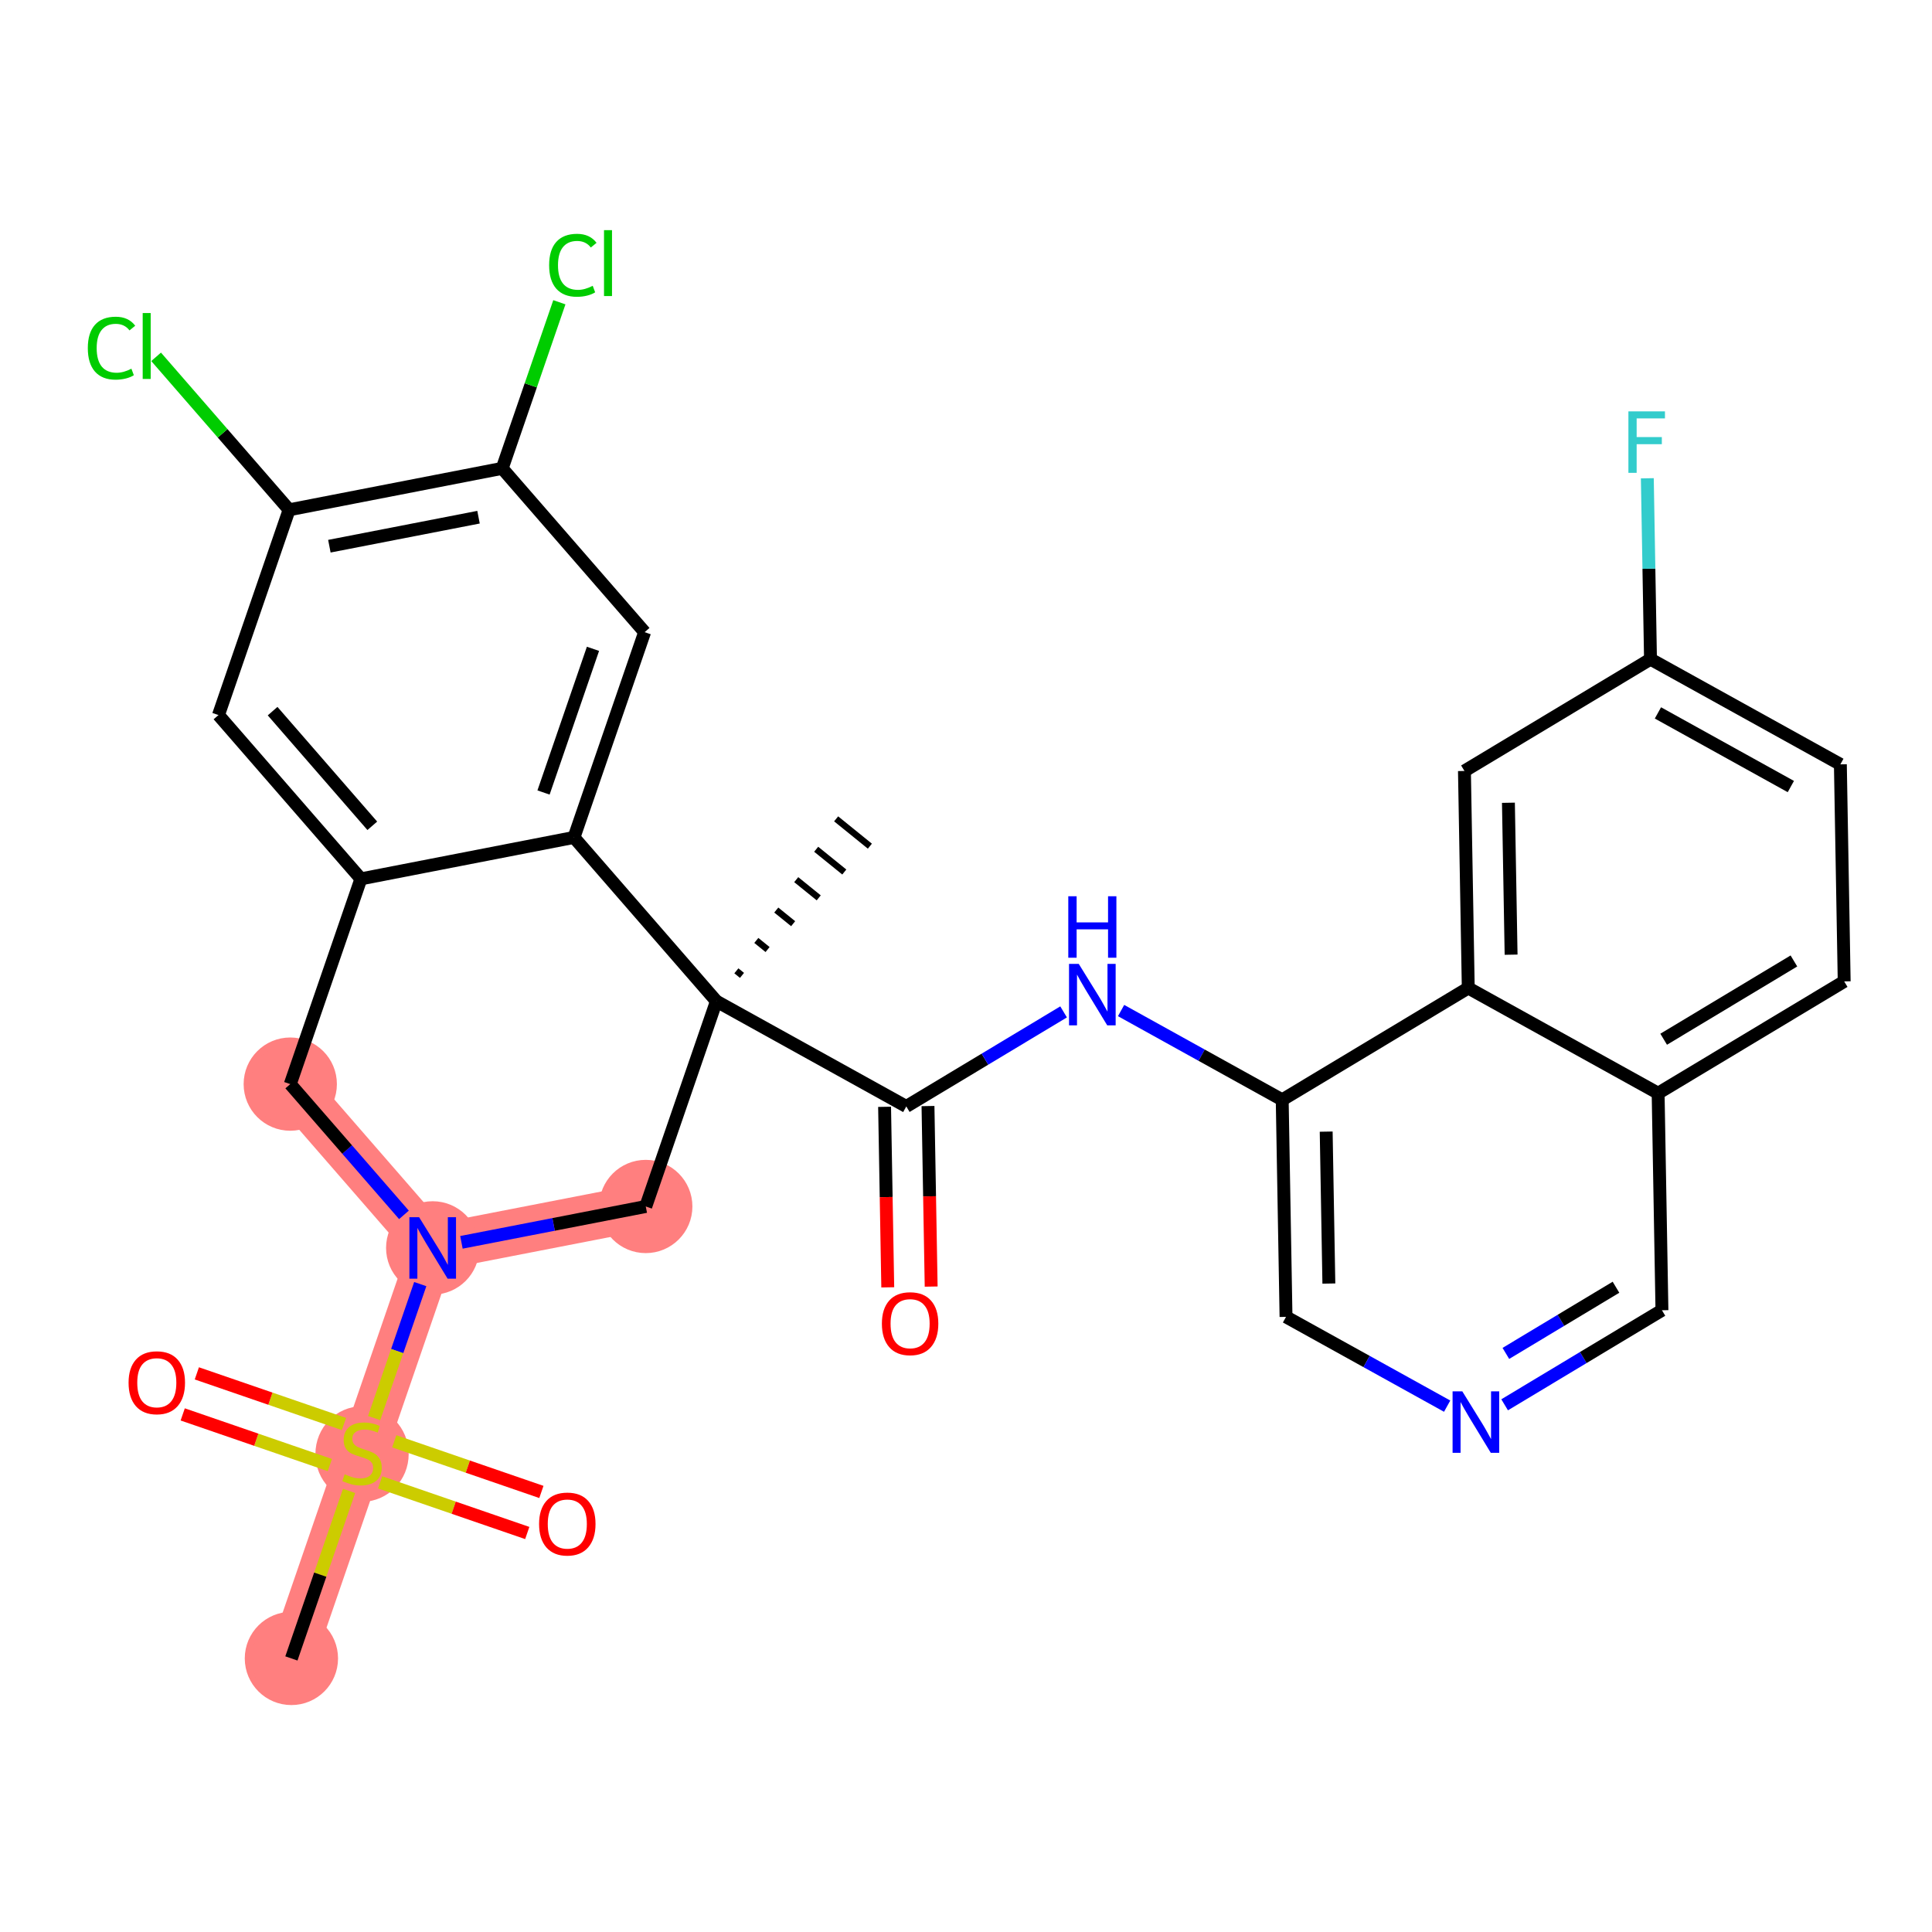 <?xml version='1.0' encoding='iso-8859-1'?>
<svg version='1.1' baseProfile='full'
              xmlns='http://www.w3.org/2000/svg'
                      xmlns:rdkit='http://www.rdkit.org/xml'
                      xmlns:xlink='http://www.w3.org/1999/xlink'
                  xml:space='preserve'
width='300px' height='300px' viewBox='0 0 300 300'>
<!-- END OF HEADER -->
<rect style='opacity:1.0;fill:#FFFFFF;stroke:none' width='300' height='300' x='0' y='0'> </rect>
<rect style='opacity:1.0;fill:#FFFFFF;stroke:none' width='300' height='300' x='0' y='0'> </rect>
<path d='M 100.275,187.342 L 67.189,193.777' style='fill:none;fill-rule:evenodd;stroke:#FF7F7F;stroke-width:7.2px;stroke-linecap:butt;stroke-linejoin:miter;stroke-opacity:1' />
<path d='M 67.189,193.777 L 56.219,225.649' style='fill:none;fill-rule:evenodd;stroke:#FF7F7F;stroke-width:7.2px;stroke-linecap:butt;stroke-linejoin:miter;stroke-opacity:1' />
<path d='M 67.189,193.777 L 45.072,168.341' style='fill:none;fill-rule:evenodd;stroke:#FF7F7F;stroke-width:7.2px;stroke-linecap:butt;stroke-linejoin:miter;stroke-opacity:1' />
<path d='M 56.219,225.649 L 45.249,257.521' style='fill:none;fill-rule:evenodd;stroke:#FF7F7F;stroke-width:7.2px;stroke-linecap:butt;stroke-linejoin:miter;stroke-opacity:1' />
<ellipse cx='100.275' cy='187.342' rx='6.741' ry='6.741'  style='fill:#FF7F7F;fill-rule:evenodd;stroke:#FF7F7F;stroke-width:1.0px;stroke-linecap:butt;stroke-linejoin:miter;stroke-opacity:1' />
<ellipse cx='67.189' cy='193.777' rx='6.741' ry='6.75'  style='fill:#FF7F7F;fill-rule:evenodd;stroke:#FF7F7F;stroke-width:1.0px;stroke-linecap:butt;stroke-linejoin:miter;stroke-opacity:1' />
<ellipse cx='56.219' cy='225.777' rx='6.741' ry='6.912'  style='fill:#FF7F7F;fill-rule:evenodd;stroke:#FF7F7F;stroke-width:1.0px;stroke-linecap:butt;stroke-linejoin:miter;stroke-opacity:1' />
<ellipse cx='45.249' cy='257.521' rx='6.741' ry='6.741'  style='fill:#FF7F7F;fill-rule:evenodd;stroke:#FF7F7F;stroke-width:1.0px;stroke-linecap:butt;stroke-linejoin:miter;stroke-opacity:1' />
<ellipse cx='45.072' cy='168.341' rx='6.741' ry='6.741'  style='fill:#FF7F7F;fill-rule:evenodd;stroke:#FF7F7F;stroke-width:1.0px;stroke-linecap:butt;stroke-linejoin:miter;stroke-opacity:1' />
<path class='bond-0 atom-1 atom-0' d='M 115.217,151.457 L 114.343,150.75' style='fill:none;fill-rule:evenodd;stroke:#000000;stroke-width:1.0px;stroke-linecap:butt;stroke-linejoin:miter;stroke-opacity:1' />
<path class='bond-0 atom-1 atom-0' d='M 119.188,147.444 L 117.442,146.03' style='fill:none;fill-rule:evenodd;stroke:#000000;stroke-width:1.0px;stroke-linecap:butt;stroke-linejoin:miter;stroke-opacity:1' />
<path class='bond-0 atom-1 atom-0' d='M 123.16,143.431 L 120.54,141.311' style='fill:none;fill-rule:evenodd;stroke:#000000;stroke-width:1.0px;stroke-linecap:butt;stroke-linejoin:miter;stroke-opacity:1' />
<path class='bond-0 atom-1 atom-0' d='M 127.131,139.419 L 123.638,136.591' style='fill:none;fill-rule:evenodd;stroke:#000000;stroke-width:1.0px;stroke-linecap:butt;stroke-linejoin:miter;stroke-opacity:1' />
<path class='bond-0 atom-1 atom-0' d='M 131.102,135.406 L 126.736,131.871' style='fill:none;fill-rule:evenodd;stroke:#000000;stroke-width:1.0px;stroke-linecap:butt;stroke-linejoin:miter;stroke-opacity:1' />
<path class='bond-0 atom-1 atom-0' d='M 135.074,131.393 L 129.834,127.151' style='fill:none;fill-rule:evenodd;stroke:#000000;stroke-width:1.0px;stroke-linecap:butt;stroke-linejoin:miter;stroke-opacity:1' />
<path class='bond-1 atom-1 atom-2' d='M 111.245,155.47 L 140.728,171.808' style='fill:none;fill-rule:evenodd;stroke:#000000;stroke-width:2.0px;stroke-linecap:butt;stroke-linejoin:miter;stroke-opacity:1' />
<path class='bond-15 atom-1 atom-16' d='M 111.245,155.47 L 100.275,187.342' style='fill:none;fill-rule:evenodd;stroke:#000000;stroke-width:2.0px;stroke-linecap:butt;stroke-linejoin:miter;stroke-opacity:1' />
<path class='bond-30 atom-30 atom-1' d='M 89.128,130.034 L 111.245,155.47' style='fill:none;fill-rule:evenodd;stroke:#000000;stroke-width:2.0px;stroke-linecap:butt;stroke-linejoin:miter;stroke-opacity:1' />
<path class='bond-2 atom-2 atom-3' d='M 137.358,171.867 L 137.604,185.883' style='fill:none;fill-rule:evenodd;stroke:#000000;stroke-width:2.0px;stroke-linecap:butt;stroke-linejoin:miter;stroke-opacity:1' />
<path class='bond-2 atom-2 atom-3' d='M 137.604,185.883 L 137.851,199.899' style='fill:none;fill-rule:evenodd;stroke:#FF0000;stroke-width:2.0px;stroke-linecap:butt;stroke-linejoin:miter;stroke-opacity:1' />
<path class='bond-2 atom-2 atom-3' d='M 144.098,171.748 L 144.344,185.764' style='fill:none;fill-rule:evenodd;stroke:#000000;stroke-width:2.0px;stroke-linecap:butt;stroke-linejoin:miter;stroke-opacity:1' />
<path class='bond-2 atom-2 atom-3' d='M 144.344,185.764 L 144.591,199.78' style='fill:none;fill-rule:evenodd;stroke:#FF0000;stroke-width:2.0px;stroke-linecap:butt;stroke-linejoin:miter;stroke-opacity:1' />
<path class='bond-3 atom-2 atom-4' d='M 140.728,171.808 L 152.942,164.467' style='fill:none;fill-rule:evenodd;stroke:#000000;stroke-width:2.0px;stroke-linecap:butt;stroke-linejoin:miter;stroke-opacity:1' />
<path class='bond-3 atom-2 atom-4' d='M 152.942,164.467 L 165.155,157.126' style='fill:none;fill-rule:evenodd;stroke:#0000FF;stroke-width:2.0px;stroke-linecap:butt;stroke-linejoin:miter;stroke-opacity:1' />
<path class='bond-4 atom-4 atom-5' d='M 174.081,156.917 L 186.591,163.849' style='fill:none;fill-rule:evenodd;stroke:#0000FF;stroke-width:2.0px;stroke-linecap:butt;stroke-linejoin:miter;stroke-opacity:1' />
<path class='bond-4 atom-4 atom-5' d='M 186.591,163.849 L 199.101,170.781' style='fill:none;fill-rule:evenodd;stroke:#000000;stroke-width:2.0px;stroke-linecap:butt;stroke-linejoin:miter;stroke-opacity:1' />
<path class='bond-5 atom-5 atom-6' d='M 199.101,170.781 L 199.693,204.483' style='fill:none;fill-rule:evenodd;stroke:#000000;stroke-width:2.0px;stroke-linecap:butt;stroke-linejoin:miter;stroke-opacity:1' />
<path class='bond-5 atom-5 atom-6' d='M 205.93,175.718 L 206.345,199.309' style='fill:none;fill-rule:evenodd;stroke:#000000;stroke-width:2.0px;stroke-linecap:butt;stroke-linejoin:miter;stroke-opacity:1' />
<path class='bond-31 atom-15 atom-5' d='M 227.991,153.417 L 199.101,170.781' style='fill:none;fill-rule:evenodd;stroke:#000000;stroke-width:2.0px;stroke-linecap:butt;stroke-linejoin:miter;stroke-opacity:1' />
<path class='bond-6 atom-6 atom-7' d='M 199.693,204.483 L 212.203,211.415' style='fill:none;fill-rule:evenodd;stroke:#000000;stroke-width:2.0px;stroke-linecap:butt;stroke-linejoin:miter;stroke-opacity:1' />
<path class='bond-6 atom-6 atom-7' d='M 212.203,211.415 L 224.713,218.347' style='fill:none;fill-rule:evenodd;stroke:#0000FF;stroke-width:2.0px;stroke-linecap:butt;stroke-linejoin:miter;stroke-opacity:1' />
<path class='bond-7 atom-7 atom-8' d='M 233.639,218.138 L 245.852,210.797' style='fill:none;fill-rule:evenodd;stroke:#0000FF;stroke-width:2.0px;stroke-linecap:butt;stroke-linejoin:miter;stroke-opacity:1' />
<path class='bond-7 atom-7 atom-8' d='M 245.852,210.797 L 258.066,203.456' style='fill:none;fill-rule:evenodd;stroke:#000000;stroke-width:2.0px;stroke-linecap:butt;stroke-linejoin:miter;stroke-opacity:1' />
<path class='bond-7 atom-7 atom-8' d='M 233.83,210.158 L 242.38,205.019' style='fill:none;fill-rule:evenodd;stroke:#0000FF;stroke-width:2.0px;stroke-linecap:butt;stroke-linejoin:miter;stroke-opacity:1' />
<path class='bond-7 atom-7 atom-8' d='M 242.38,205.019 L 250.929,199.881' style='fill:none;fill-rule:evenodd;stroke:#000000;stroke-width:2.0px;stroke-linecap:butt;stroke-linejoin:miter;stroke-opacity:1' />
<path class='bond-8 atom-8 atom-9' d='M 258.066,203.456 L 257.473,169.755' style='fill:none;fill-rule:evenodd;stroke:#000000;stroke-width:2.0px;stroke-linecap:butt;stroke-linejoin:miter;stroke-opacity:1' />
<path class='bond-9 atom-9 atom-10' d='M 257.473,169.755 L 286.364,152.391' style='fill:none;fill-rule:evenodd;stroke:#000000;stroke-width:2.0px;stroke-linecap:butt;stroke-linejoin:miter;stroke-opacity:1' />
<path class='bond-9 atom-9 atom-10' d='M 258.334,161.372 L 278.557,149.217' style='fill:none;fill-rule:evenodd;stroke:#000000;stroke-width:2.0px;stroke-linecap:butt;stroke-linejoin:miter;stroke-opacity:1' />
<path class='bond-33 atom-15 atom-9' d='M 227.991,153.417 L 257.473,169.755' style='fill:none;fill-rule:evenodd;stroke:#000000;stroke-width:2.0px;stroke-linecap:butt;stroke-linejoin:miter;stroke-opacity:1' />
<path class='bond-10 atom-10 atom-11' d='M 286.364,152.391 L 285.771,118.689' style='fill:none;fill-rule:evenodd;stroke:#000000;stroke-width:2.0px;stroke-linecap:butt;stroke-linejoin:miter;stroke-opacity:1' />
<path class='bond-11 atom-11 atom-12' d='M 285.771,118.689 L 256.288,102.352' style='fill:none;fill-rule:evenodd;stroke:#000000;stroke-width:2.0px;stroke-linecap:butt;stroke-linejoin:miter;stroke-opacity:1' />
<path class='bond-11 atom-11 atom-12' d='M 278.081,122.135 L 257.443,110.699' style='fill:none;fill-rule:evenodd;stroke:#000000;stroke-width:2.0px;stroke-linecap:butt;stroke-linejoin:miter;stroke-opacity:1' />
<path class='bond-12 atom-12 atom-13' d='M 256.288,102.352 L 256.041,88.309' style='fill:none;fill-rule:evenodd;stroke:#000000;stroke-width:2.0px;stroke-linecap:butt;stroke-linejoin:miter;stroke-opacity:1' />
<path class='bond-12 atom-12 atom-13' d='M 256.041,88.309 L 255.795,74.266' style='fill:none;fill-rule:evenodd;stroke:#33CCCC;stroke-width:2.0px;stroke-linecap:butt;stroke-linejoin:miter;stroke-opacity:1' />
<path class='bond-13 atom-12 atom-14' d='M 256.288,102.352 L 227.398,119.716' style='fill:none;fill-rule:evenodd;stroke:#000000;stroke-width:2.0px;stroke-linecap:butt;stroke-linejoin:miter;stroke-opacity:1' />
<path class='bond-14 atom-14 atom-15' d='M 227.398,119.716 L 227.991,153.417' style='fill:none;fill-rule:evenodd;stroke:#000000;stroke-width:2.0px;stroke-linecap:butt;stroke-linejoin:miter;stroke-opacity:1' />
<path class='bond-14 atom-14 atom-15' d='M 234.227,124.652 L 234.642,148.243' style='fill:none;fill-rule:evenodd;stroke:#000000;stroke-width:2.0px;stroke-linecap:butt;stroke-linejoin:miter;stroke-opacity:1' />
<path class='bond-16 atom-16 atom-17' d='M 100.275,187.342 L 85.963,190.126' style='fill:none;fill-rule:evenodd;stroke:#000000;stroke-width:2.0px;stroke-linecap:butt;stroke-linejoin:miter;stroke-opacity:1' />
<path class='bond-16 atom-16 atom-17' d='M 85.963,190.126 L 71.651,192.909' style='fill:none;fill-rule:evenodd;stroke:#0000FF;stroke-width:2.0px;stroke-linecap:butt;stroke-linejoin:miter;stroke-opacity:1' />
<path class='bond-17 atom-17 atom-18' d='M 65.256,199.393 L 61.676,209.794' style='fill:none;fill-rule:evenodd;stroke:#0000FF;stroke-width:2.0px;stroke-linecap:butt;stroke-linejoin:miter;stroke-opacity:1' />
<path class='bond-17 atom-17 atom-18' d='M 61.676,209.794 L 58.096,220.196' style='fill:none;fill-rule:evenodd;stroke:#CCCC00;stroke-width:2.0px;stroke-linecap:butt;stroke-linejoin:miter;stroke-opacity:1' />
<path class='bond-21 atom-17 atom-22' d='M 62.726,188.645 L 53.899,178.493' style='fill:none;fill-rule:evenodd;stroke:#0000FF;stroke-width:2.0px;stroke-linecap:butt;stroke-linejoin:miter;stroke-opacity:1' />
<path class='bond-21 atom-17 atom-22' d='M 53.899,178.493 L 45.072,168.341' style='fill:none;fill-rule:evenodd;stroke:#000000;stroke-width:2.0px;stroke-linecap:butt;stroke-linejoin:miter;stroke-opacity:1' />
<path class='bond-18 atom-18 atom-19' d='M 54.203,231.507 L 49.726,244.514' style='fill:none;fill-rule:evenodd;stroke:#CCCC00;stroke-width:2.0px;stroke-linecap:butt;stroke-linejoin:miter;stroke-opacity:1' />
<path class='bond-18 atom-18 atom-19' d='M 49.726,244.514 L 45.249,257.521' style='fill:none;fill-rule:evenodd;stroke:#000000;stroke-width:2.0px;stroke-linecap:butt;stroke-linejoin:miter;stroke-opacity:1' />
<path class='bond-19 atom-18 atom-20' d='M 59.025,230.18 L 70.449,234.112' style='fill:none;fill-rule:evenodd;stroke:#CCCC00;stroke-width:2.0px;stroke-linecap:butt;stroke-linejoin:miter;stroke-opacity:1' />
<path class='bond-19 atom-18 atom-20' d='M 70.449,234.112 L 81.872,238.044' style='fill:none;fill-rule:evenodd;stroke:#FF0000;stroke-width:2.0px;stroke-linecap:butt;stroke-linejoin:miter;stroke-opacity:1' />
<path class='bond-19 atom-18 atom-20' d='M 61.219,223.805 L 72.643,227.737' style='fill:none;fill-rule:evenodd;stroke:#CCCC00;stroke-width:2.0px;stroke-linecap:butt;stroke-linejoin:miter;stroke-opacity:1' />
<path class='bond-19 atom-18 atom-20' d='M 72.643,227.737 L 84.066,231.669' style='fill:none;fill-rule:evenodd;stroke:#FF0000;stroke-width:2.0px;stroke-linecap:butt;stroke-linejoin:miter;stroke-opacity:1' />
<path class='bond-20 atom-18 atom-21' d='M 53.413,221.119 L 41.989,217.187' style='fill:none;fill-rule:evenodd;stroke:#CCCC00;stroke-width:2.0px;stroke-linecap:butt;stroke-linejoin:miter;stroke-opacity:1' />
<path class='bond-20 atom-18 atom-21' d='M 41.989,217.187 L 30.565,213.255' style='fill:none;fill-rule:evenodd;stroke:#FF0000;stroke-width:2.0px;stroke-linecap:butt;stroke-linejoin:miter;stroke-opacity:1' />
<path class='bond-20 atom-18 atom-21' d='M 51.219,227.493 L 39.795,223.561' style='fill:none;fill-rule:evenodd;stroke:#CCCC00;stroke-width:2.0px;stroke-linecap:butt;stroke-linejoin:miter;stroke-opacity:1' />
<path class='bond-20 atom-18 atom-21' d='M 39.795,223.561 L 28.372,219.629' style='fill:none;fill-rule:evenodd;stroke:#FF0000;stroke-width:2.0px;stroke-linecap:butt;stroke-linejoin:miter;stroke-opacity:1' />
<path class='bond-22 atom-22 atom-23' d='M 45.072,168.341 L 56.042,136.47' style='fill:none;fill-rule:evenodd;stroke:#000000;stroke-width:2.0px;stroke-linecap:butt;stroke-linejoin:miter;stroke-opacity:1' />
<path class='bond-23 atom-23 atom-24' d='M 56.042,136.47 L 33.925,111.034' style='fill:none;fill-rule:evenodd;stroke:#000000;stroke-width:2.0px;stroke-linecap:butt;stroke-linejoin:miter;stroke-opacity:1' />
<path class='bond-23 atom-23 atom-24' d='M 57.811,128.231 L 42.33,110.426' style='fill:none;fill-rule:evenodd;stroke:#000000;stroke-width:2.0px;stroke-linecap:butt;stroke-linejoin:miter;stroke-opacity:1' />
<path class='bond-32 atom-30 atom-23' d='M 89.128,130.034 L 56.042,136.47' style='fill:none;fill-rule:evenodd;stroke:#000000;stroke-width:2.0px;stroke-linecap:butt;stroke-linejoin:miter;stroke-opacity:1' />
<path class='bond-24 atom-24 atom-25' d='M 33.925,111.034 L 44.895,79.162' style='fill:none;fill-rule:evenodd;stroke:#000000;stroke-width:2.0px;stroke-linecap:butt;stroke-linejoin:miter;stroke-opacity:1' />
<path class='bond-25 atom-25 atom-26' d='M 44.895,79.162 L 34.568,67.285' style='fill:none;fill-rule:evenodd;stroke:#000000;stroke-width:2.0px;stroke-linecap:butt;stroke-linejoin:miter;stroke-opacity:1' />
<path class='bond-25 atom-25 atom-26' d='M 34.568,67.285 L 24.241,55.408' style='fill:none;fill-rule:evenodd;stroke:#00CC00;stroke-width:2.0px;stroke-linecap:butt;stroke-linejoin:miter;stroke-opacity:1' />
<path class='bond-26 atom-25 atom-27' d='M 44.895,79.162 L 77.981,72.726' style='fill:none;fill-rule:evenodd;stroke:#000000;stroke-width:2.0px;stroke-linecap:butt;stroke-linejoin:miter;stroke-opacity:1' />
<path class='bond-26 atom-25 atom-27' d='M 51.145,84.814 L 74.305,80.309' style='fill:none;fill-rule:evenodd;stroke:#000000;stroke-width:2.0px;stroke-linecap:butt;stroke-linejoin:miter;stroke-opacity:1' />
<path class='bond-27 atom-27 atom-28' d='M 77.981,72.726 L 82.42,59.831' style='fill:none;fill-rule:evenodd;stroke:#000000;stroke-width:2.0px;stroke-linecap:butt;stroke-linejoin:miter;stroke-opacity:1' />
<path class='bond-27 atom-27 atom-28' d='M 82.42,59.831 L 86.858,46.935' style='fill:none;fill-rule:evenodd;stroke:#00CC00;stroke-width:2.0px;stroke-linecap:butt;stroke-linejoin:miter;stroke-opacity:1' />
<path class='bond-28 atom-27 atom-29' d='M 77.981,72.726 L 100.098,98.162' style='fill:none;fill-rule:evenodd;stroke:#000000;stroke-width:2.0px;stroke-linecap:butt;stroke-linejoin:miter;stroke-opacity:1' />
<path class='bond-29 atom-29 atom-30' d='M 100.098,98.162 L 89.128,130.034' style='fill:none;fill-rule:evenodd;stroke:#000000;stroke-width:2.0px;stroke-linecap:butt;stroke-linejoin:miter;stroke-opacity:1' />
<path class='bond-29 atom-29 atom-30' d='M 92.078,100.749 L 84.399,123.059' style='fill:none;fill-rule:evenodd;stroke:#000000;stroke-width:2.0px;stroke-linecap:butt;stroke-linejoin:miter;stroke-opacity:1' />
<path  class='atom-3' d='M 136.939 205.536
Q 136.939 203.244, 138.071 201.963
Q 139.204 200.682, 141.32 200.682
Q 143.437 200.682, 144.57 201.963
Q 145.702 203.244, 145.702 205.536
Q 145.702 207.855, 144.556 209.176
Q 143.41 210.484, 141.32 210.484
Q 139.217 210.484, 138.071 209.176
Q 136.939 207.869, 136.939 205.536
M 141.32 209.406
Q 142.777 209.406, 143.559 208.435
Q 144.354 207.451, 144.354 205.536
Q 144.354 203.662, 143.559 202.718
Q 142.777 201.761, 141.32 201.761
Q 139.864 201.761, 139.069 202.705
Q 138.287 203.648, 138.287 205.536
Q 138.287 207.464, 139.069 208.435
Q 139.864 209.406, 141.32 209.406
' fill='#FF0000'/>
<path  class='atom-4' d='M 167.508 149.671
L 170.636 154.727
Q 170.946 155.226, 171.445 156.129
Q 171.944 157.032, 171.971 157.086
L 171.971 149.671
L 173.238 149.671
L 173.238 159.216
L 171.93 159.216
L 168.573 153.689
Q 168.182 153.041, 167.764 152.3
Q 167.36 151.558, 167.238 151.329
L 167.238 159.216
L 165.998 159.216
L 165.998 149.671
L 167.508 149.671
' fill='#0000FF'/>
<path  class='atom-4' d='M 165.883 139.17
L 167.178 139.17
L 167.178 143.229
L 172.058 143.229
L 172.058 139.17
L 173.353 139.17
L 173.353 148.716
L 172.058 148.716
L 172.058 144.307
L 167.178 144.307
L 167.178 148.716
L 165.883 148.716
L 165.883 139.17
' fill='#0000FF'/>
<path  class='atom-7' d='M 227.066 216.047
L 230.194 221.104
Q 230.504 221.602, 231.003 222.506
Q 231.502 223.409, 231.529 223.463
L 231.529 216.047
L 232.796 216.047
L 232.796 225.593
L 231.488 225.593
L 228.131 220.065
Q 227.74 219.418, 227.322 218.677
Q 226.918 217.935, 226.796 217.706
L 226.796 225.593
L 225.556 225.593
L 225.556 216.047
L 227.066 216.047
' fill='#0000FF'/>
<path  class='atom-13' d='M 252.858 63.877
L 258.534 63.877
L 258.534 64.969
L 254.139 64.969
L 254.139 67.868
L 258.049 67.868
L 258.049 68.974
L 254.139 68.974
L 254.139 73.423
L 252.858 73.423
L 252.858 63.877
' fill='#33CCCC'/>
<path  class='atom-17' d='M 65.079 189.005
L 68.207 194.061
Q 68.517 194.559, 69.016 195.463
Q 69.514 196.366, 69.541 196.42
L 69.541 189.005
L 70.809 189.005
L 70.809 198.55
L 69.501 198.55
L 66.144 193.022
Q 65.753 192.375, 65.335 191.634
Q 64.93 190.892, 64.809 190.663
L 64.809 198.55
L 63.569 198.55
L 63.569 189.005
L 65.079 189.005
' fill='#0000FF'/>
<path  class='atom-18' d='M 53.522 228.926
Q 53.63 228.966, 54.075 229.155
Q 54.52 229.344, 55.005 229.465
Q 55.504 229.573, 55.99 229.573
Q 56.893 229.573, 57.419 229.141
Q 57.945 228.696, 57.945 227.928
Q 57.945 227.402, 57.675 227.078
Q 57.419 226.755, 57.014 226.58
Q 56.61 226.404, 55.936 226.202
Q 55.086 225.946, 54.574 225.703
Q 54.075 225.46, 53.711 224.948
Q 53.361 224.436, 53.361 223.573
Q 53.361 222.373, 54.169 221.631
Q 54.992 220.89, 56.61 220.89
Q 57.715 220.89, 58.969 221.416
L 58.659 222.454
Q 57.513 221.982, 56.65 221.982
Q 55.72 221.982, 55.208 222.373
Q 54.695 222.75, 54.709 223.411
Q 54.709 223.923, 54.965 224.234
Q 55.235 224.544, 55.612 224.719
Q 56.003 224.894, 56.65 225.096
Q 57.513 225.366, 58.026 225.636
Q 58.538 225.905, 58.902 226.458
Q 59.279 226.998, 59.279 227.928
Q 59.279 229.249, 58.39 229.964
Q 57.513 230.665, 56.044 230.665
Q 55.194 230.665, 54.547 230.476
Q 53.913 230.301, 53.158 229.991
L 53.522 228.926
' fill='#CCCC00'/>
<path  class='atom-20' d='M 83.709 236.646
Q 83.709 234.354, 84.841 233.073
Q 85.974 231.792, 88.091 231.792
Q 90.207 231.792, 91.34 233.073
Q 92.472 234.354, 92.472 236.646
Q 92.472 238.965, 91.326 240.286
Q 90.18 241.594, 88.091 241.594
Q 85.987 241.594, 84.841 240.286
Q 83.709 238.979, 83.709 236.646
M 88.091 240.516
Q 89.547 240.516, 90.329 239.545
Q 91.124 238.561, 91.124 236.646
Q 91.124 234.772, 90.329 233.828
Q 89.547 232.871, 88.091 232.871
Q 86.635 232.871, 85.839 233.815
Q 85.057 234.758, 85.057 236.646
Q 85.057 238.574, 85.839 239.545
Q 86.635 240.516, 88.091 240.516
' fill='#FF0000'/>
<path  class='atom-21' d='M 19.965 214.706
Q 19.965 212.414, 21.098 211.133
Q 22.23 209.853, 24.347 209.853
Q 26.464 209.853, 27.596 211.133
Q 28.729 212.414, 28.729 214.706
Q 28.729 217.025, 27.583 218.347
Q 26.437 219.655, 24.347 219.655
Q 22.244 219.655, 21.098 218.347
Q 19.965 217.039, 19.965 214.706
M 24.347 218.576
Q 25.803 218.576, 26.585 217.605
Q 27.381 216.621, 27.381 214.706
Q 27.381 212.832, 26.585 211.889
Q 25.803 210.931, 24.347 210.931
Q 22.891 210.931, 22.096 211.875
Q 21.314 212.819, 21.314 214.706
Q 21.314 216.634, 22.096 217.605
Q 22.891 218.576, 24.347 218.576
' fill='#FF0000'/>
<path  class='atom-26' d='M 13.636 54.056
Q 13.636 51.683, 14.742 50.443
Q 15.861 49.189, 17.978 49.189
Q 19.946 49.189, 20.998 50.578
L 20.108 51.306
Q 19.34 50.294, 17.978 50.294
Q 16.535 50.294, 15.767 51.265
Q 15.012 52.222, 15.012 54.056
Q 15.012 55.944, 15.794 56.914
Q 16.589 57.885, 18.126 57.885
Q 19.178 57.885, 20.405 57.252
L 20.782 58.263
Q 20.283 58.586, 19.528 58.775
Q 18.773 58.964, 17.937 58.964
Q 15.861 58.964, 14.742 57.697
Q 13.636 56.429, 13.636 54.056
' fill='#00CC00'/>
<path  class='atom-26' d='M 22.157 48.609
L 23.398 48.609
L 23.398 58.843
L 22.157 58.843
L 22.157 48.609
' fill='#00CC00'/>
<path  class='atom-28' d='M 85.27 41.185
Q 85.27 38.812, 86.376 37.571
Q 87.495 36.317, 89.612 36.317
Q 91.58 36.317, 92.632 37.706
L 91.742 38.434
Q 90.973 37.423, 89.612 37.423
Q 88.169 37.423, 87.4 38.394
Q 86.645 39.351, 86.645 41.185
Q 86.645 43.072, 87.427 44.043
Q 88.223 45.014, 89.76 45.014
Q 90.812 45.014, 92.038 44.38
L 92.416 45.391
Q 91.917 45.715, 91.162 45.904
Q 90.407 46.092, 89.571 46.092
Q 87.495 46.092, 86.376 44.825
Q 85.27 43.558, 85.27 41.185
' fill='#00CC00'/>
<path  class='atom-28' d='M 93.791 35.738
L 95.032 35.738
L 95.032 45.971
L 93.791 45.971
L 93.791 35.738
' fill='#00CC00'/>
</svg>
